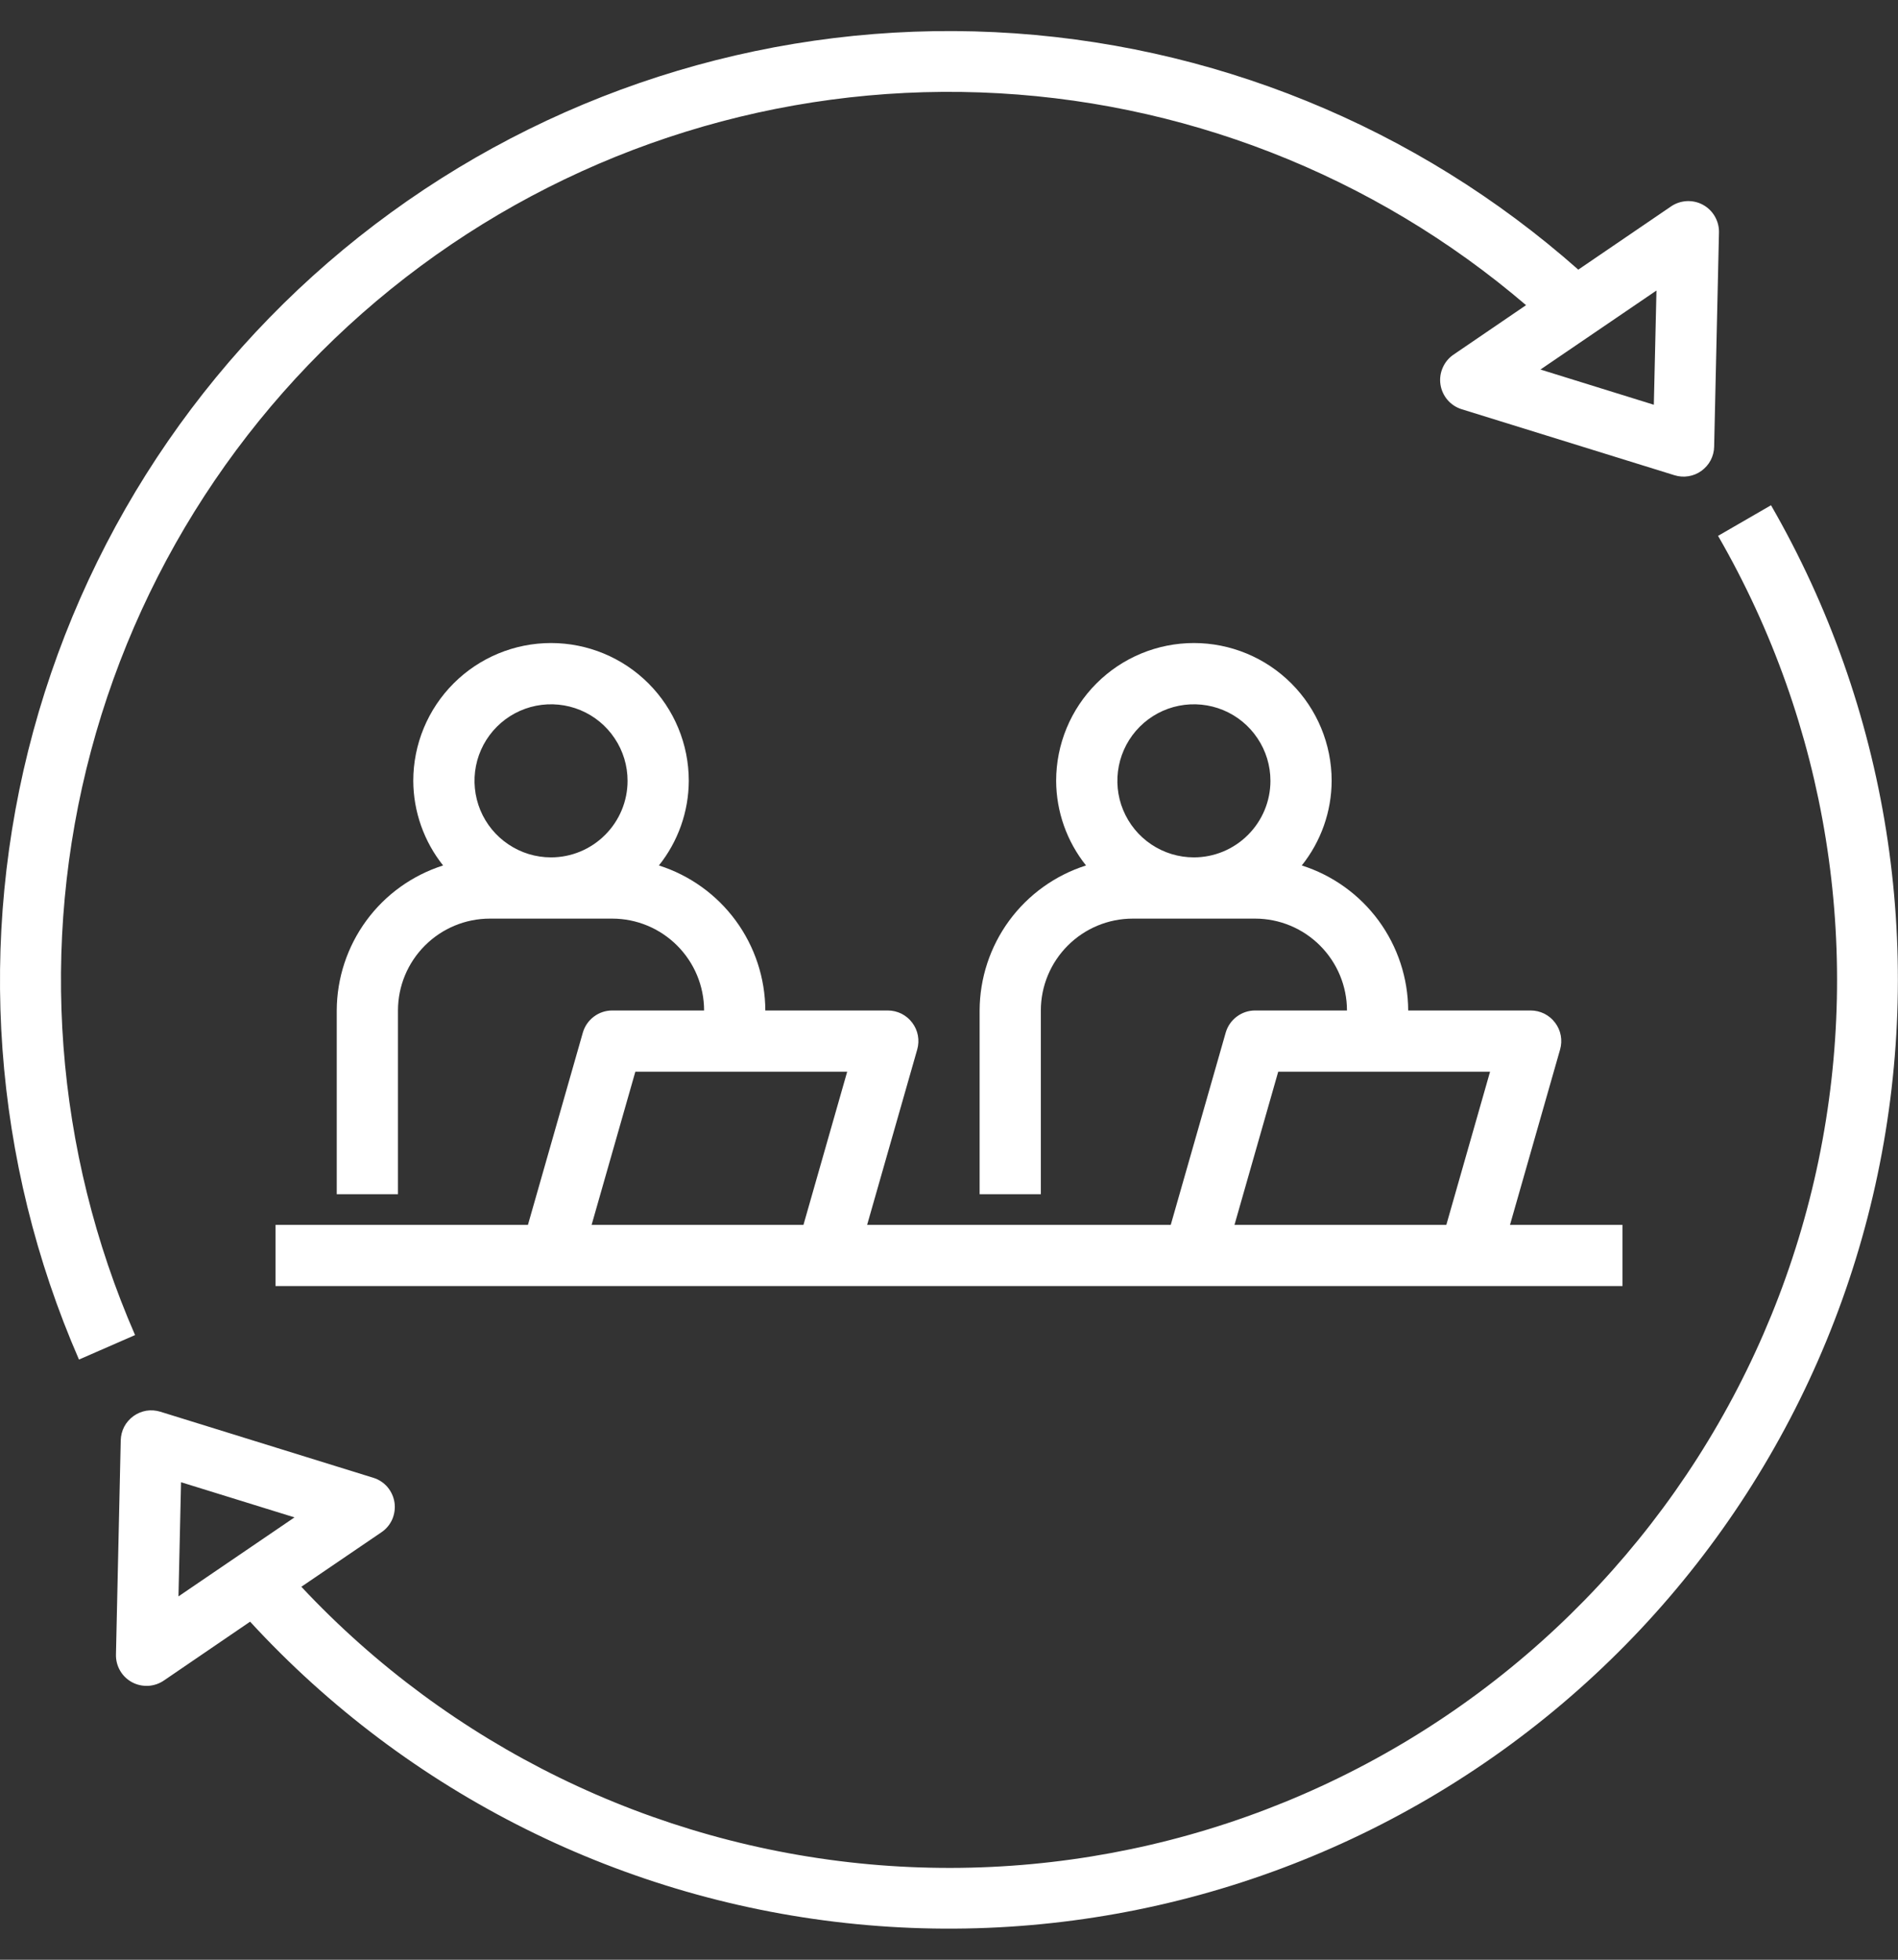 <svg width="31" height="32" viewBox="0 0 31 32" fill="none" xmlns="http://www.w3.org/2000/svg">
<rect x="0" y="0" width="31" height="32" fill="#333333" stroke="none"/>
<path d="M24.663 20L25.481 17.137C25.502 17.063 25.506 16.985 25.492 16.909C25.478 16.832 25.446 16.761 25.399 16.699C25.353 16.637 25.292 16.587 25.223 16.552C25.154 16.518 25.077 16.5 25 16.5H23C22.998 15.972 22.829 15.459 22.517 15.033C22.204 14.607 21.765 14.292 21.262 14.132C21.576 13.739 21.748 13.252 21.75 12.75C21.75 12.153 21.513 11.581 21.091 11.159C20.669 10.737 20.097 10.5 19.5 10.5C18.903 10.5 18.331 10.737 17.909 11.159C17.487 11.581 17.25 12.153 17.25 12.75C17.252 13.252 17.424 13.739 17.738 14.132C17.235 14.292 16.796 14.607 16.483 15.033C16.171 15.459 16.002 15.972 16 16.5V19.5H17V16.5C17 16.102 17.159 15.721 17.44 15.44C17.721 15.159 18.102 15 18.5 15H20.5C20.898 15 21.279 15.159 21.56 15.44C21.841 15.721 22 16.102 22 16.5H20.5C20.391 16.5 20.286 16.535 20.199 16.601C20.112 16.666 20.049 16.758 20.019 16.863L19.122 20H14.163L14.981 17.137C15.002 17.063 15.006 16.985 14.992 16.909C14.978 16.832 14.946 16.761 14.899 16.699C14.853 16.637 14.792 16.587 14.723 16.552C14.654 16.518 14.577 16.5 14.5 16.5H12.5C12.498 15.972 12.329 15.459 12.017 15.033C11.704 14.607 11.265 14.292 10.762 14.132C11.076 13.739 11.248 13.252 11.25 12.75C11.25 12.153 11.013 11.581 10.591 11.159C10.169 10.737 9.597 10.5 9 10.5C8.403 10.5 7.831 10.737 7.409 11.159C6.987 11.581 6.75 12.153 6.75 12.75C6.752 13.252 6.924 13.739 7.237 14.132C6.735 14.292 6.295 14.607 5.983 15.033C5.671 15.459 5.502 15.972 5.5 16.5V19.5H6.5V16.5C6.5 16.102 6.659 15.721 6.94 15.44C7.221 15.159 7.602 15 8 15H10C10.398 15 10.779 15.159 11.06 15.44C11.341 15.721 11.5 16.102 11.5 16.5H10C9.891 16.5 9.786 16.535 9.699 16.601C9.612 16.666 9.549 16.758 9.519 16.863L8.623 20H4.5V21H26.5V20H24.663ZM19.5 14C19.253 14 19.011 13.927 18.805 13.789C18.6 13.652 18.44 13.457 18.345 13.228C18.25 13 18.226 12.749 18.274 12.506C18.322 12.264 18.441 12.041 18.616 11.866C18.791 11.691 19.014 11.572 19.256 11.524C19.499 11.476 19.75 11.501 19.978 11.595C20.207 11.69 20.402 11.85 20.539 12.056C20.677 12.261 20.75 12.503 20.75 12.75C20.75 13.081 20.618 13.399 20.383 13.633C20.149 13.868 19.831 14 19.5 14ZM9 14C8.753 14 8.511 13.927 8.306 13.789C8.1 13.652 7.94 13.457 7.845 13.228C7.751 13 7.726 12.749 7.774 12.506C7.822 12.264 7.941 12.041 8.116 11.866C8.291 11.691 8.514 11.572 8.756 11.524C8.999 11.476 9.25 11.501 9.478 11.595C9.707 11.69 9.902 11.85 10.039 12.056C10.177 12.261 10.25 12.503 10.25 12.75C10.25 13.081 10.118 13.399 9.883 13.633C9.649 13.868 9.331 14 9 14ZM13.123 20H9.663L10.377 17.5H13.837L13.123 20ZM23.623 20H20.163L20.877 17.5H24.337L23.623 20Z" fill="white"/>
<path d="M28.061 8.75C29.841 11.832 30.425 15.461 29.703 18.945C28.98 22.43 27.001 25.527 24.143 27.647C21.284 29.767 17.746 30.762 14.202 30.442C10.657 30.121 7.355 28.509 4.922 25.91L6.23 25.02C6.308 24.968 6.369 24.894 6.407 24.808C6.444 24.721 6.457 24.626 6.443 24.533C6.429 24.44 6.389 24.353 6.328 24.281C6.267 24.21 6.186 24.157 6.096 24.13L2.62 23.052C2.546 23.029 2.468 23.023 2.391 23.035C2.315 23.048 2.243 23.078 2.18 23.123C2.117 23.169 2.065 23.228 2.029 23.296C1.993 23.365 1.974 23.441 1.972 23.518L1.894 27.017C1.892 27.109 1.915 27.2 1.961 27.279C2.007 27.359 2.074 27.424 2.155 27.468C2.236 27.512 2.327 27.532 2.419 27.528C2.511 27.523 2.6 27.493 2.675 27.442L4.085 26.48C6.668 29.29 10.195 31.049 13.993 31.419C17.791 31.79 21.593 30.746 24.669 28.488C27.745 26.23 29.881 22.917 30.666 19.183C31.452 15.449 30.832 11.556 28.926 8.25L28.061 8.75ZM2.957 24.203L4.81 24.777L2.915 26.067L2.957 24.203ZM2.206 21.8C0.894 18.792 0.64 15.428 1.487 12.258C2.334 9.087 4.232 6.298 6.87 4.345C9.507 2.393 12.729 1.393 16.009 1.509C19.289 1.625 22.432 2.85 24.925 4.983L23.74 5.791C23.662 5.844 23.601 5.918 23.564 6.004C23.526 6.09 23.513 6.185 23.527 6.278C23.541 6.371 23.581 6.459 23.642 6.53C23.703 6.601 23.783 6.654 23.873 6.682L27.349 7.76C27.423 7.783 27.502 7.789 27.578 7.776C27.654 7.764 27.727 7.734 27.79 7.688C27.852 7.643 27.904 7.584 27.94 7.516C27.976 7.447 27.996 7.371 27.997 7.293L28.076 3.794C28.078 3.703 28.054 3.612 28.008 3.533C27.962 3.453 27.895 3.388 27.814 3.344C27.734 3.3 27.642 3.28 27.551 3.284C27.459 3.289 27.37 3.318 27.294 3.37L25.778 4.403C23.135 2.063 19.773 0.695 16.247 0.525C12.722 0.355 9.243 1.394 6.388 3.469C3.532 5.544 1.471 8.532 0.544 11.938C-0.383 15.344 -0.12 18.964 1.29 22.2L2.206 21.8ZM27.012 6.609L25.16 6.034L27.055 4.744L27.012 6.609Z" fill="white"/>
</svg>

